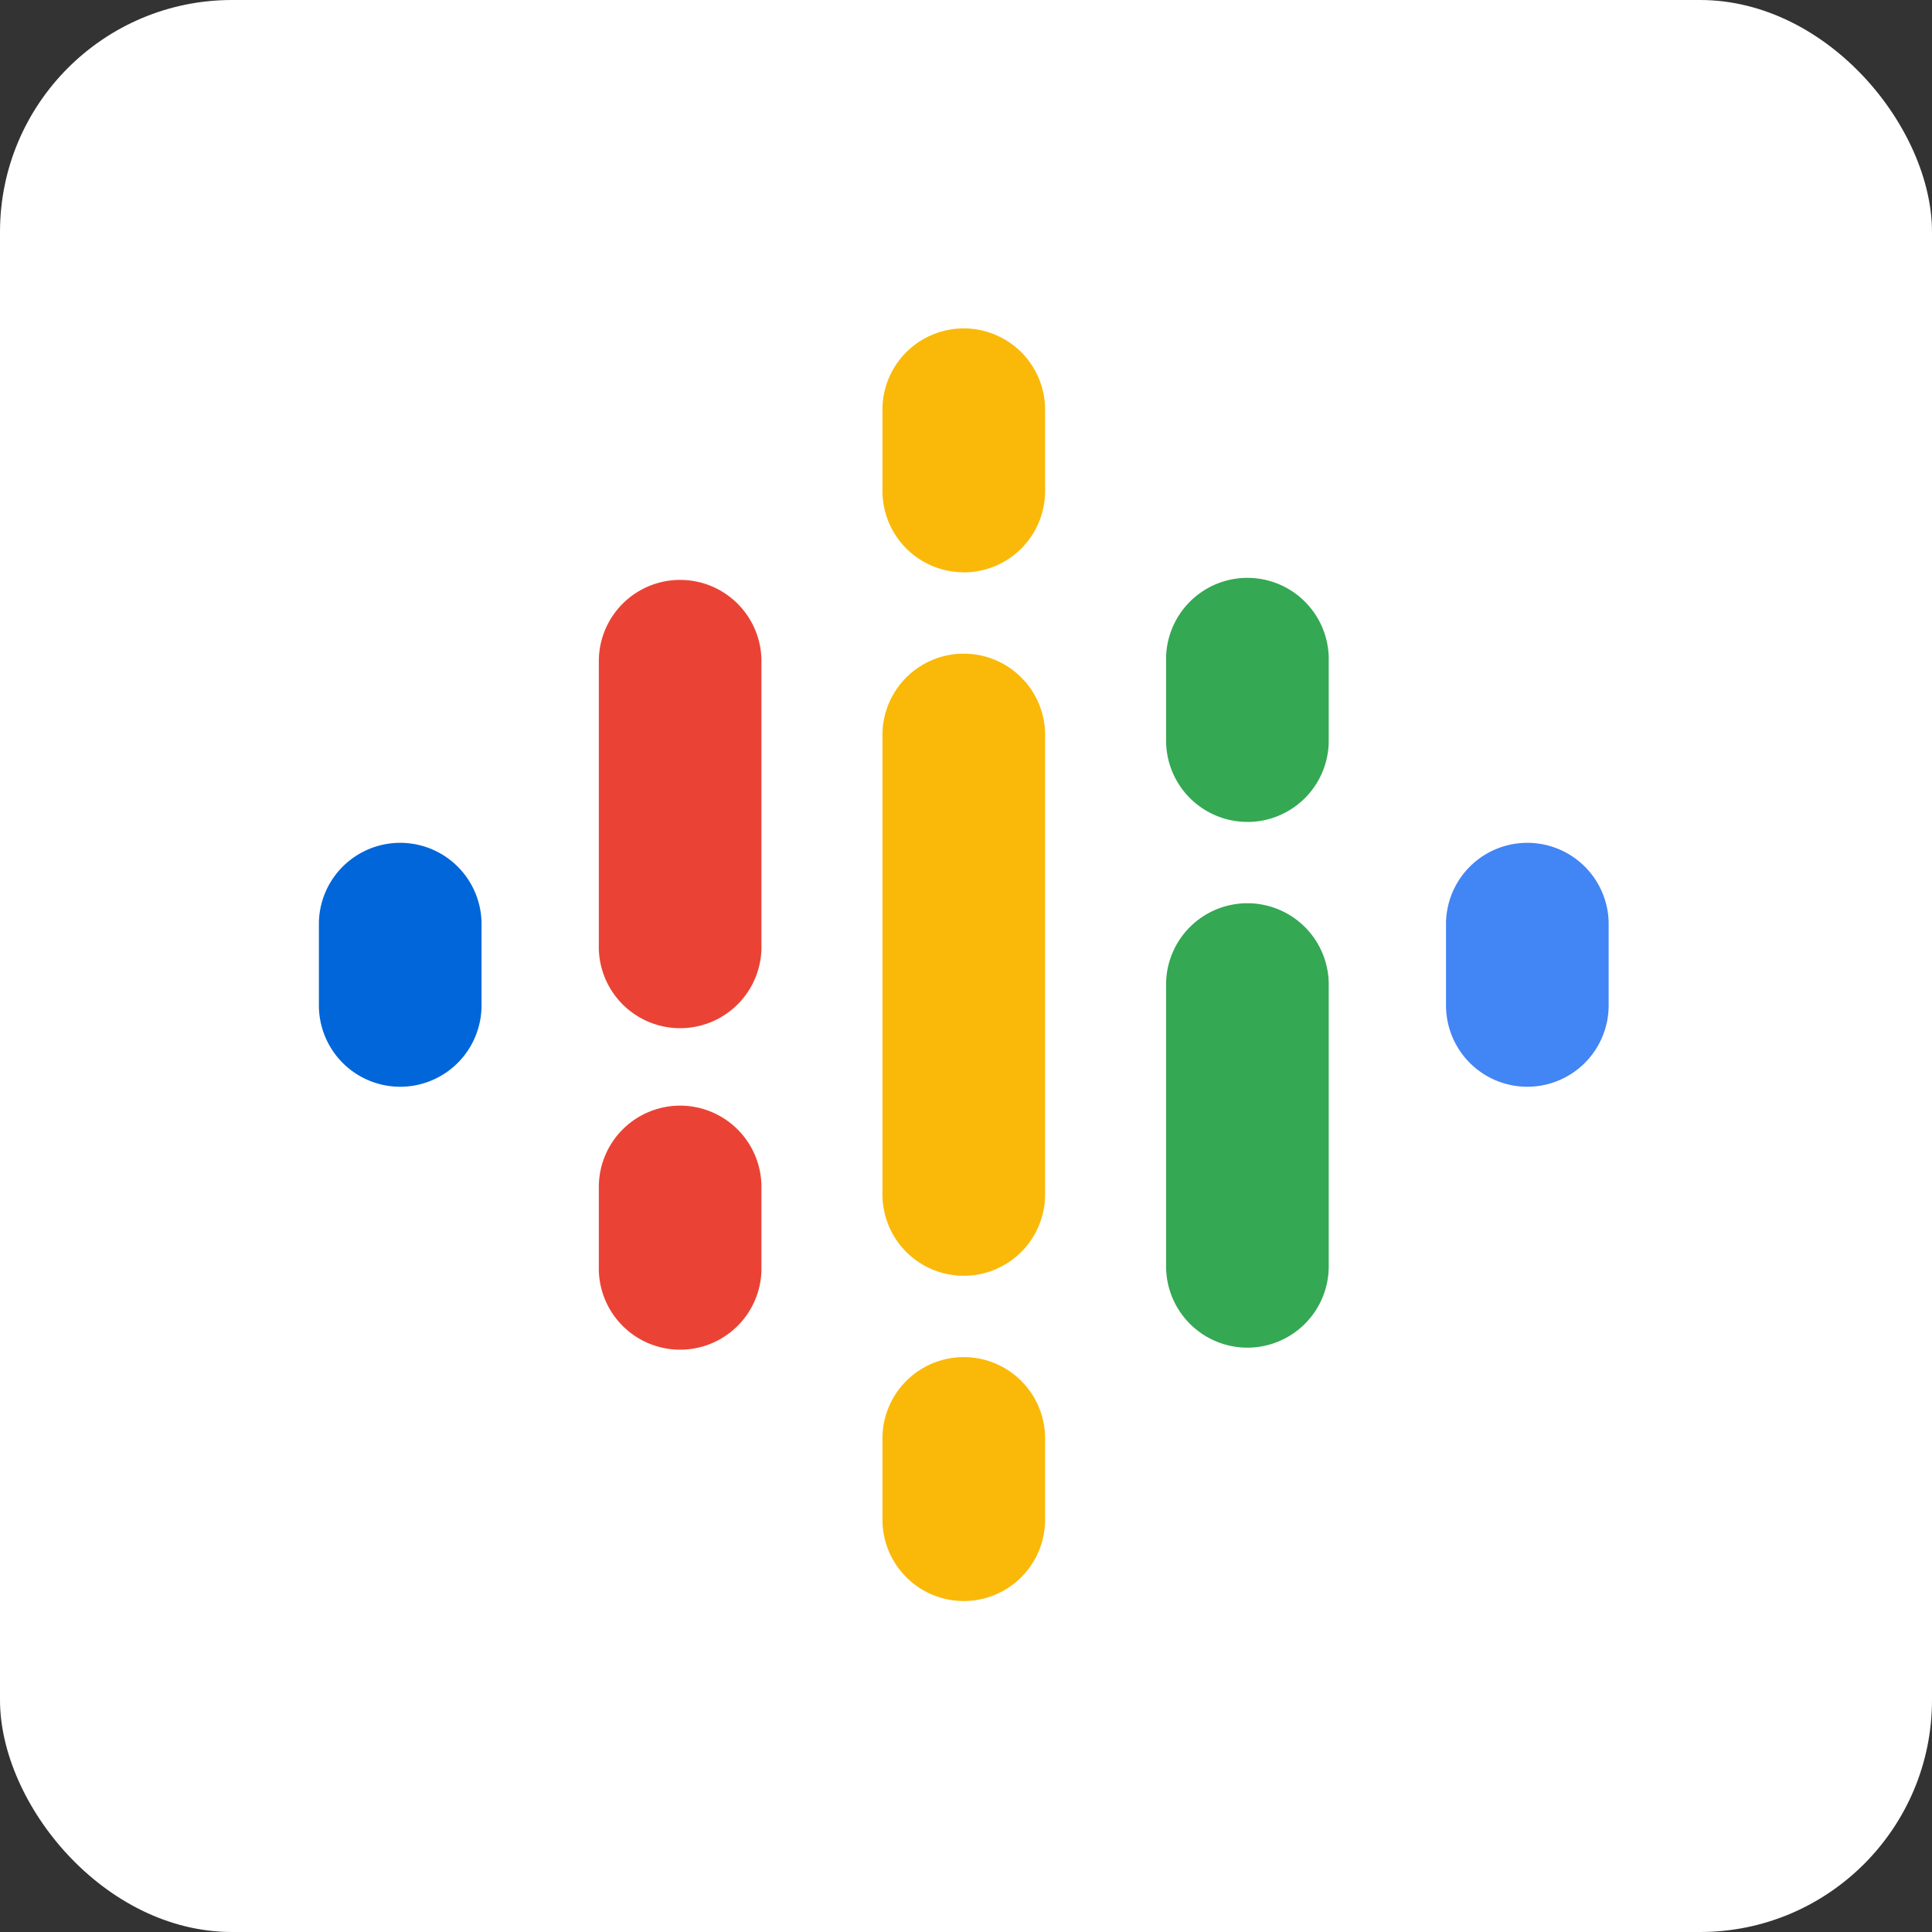 <?xml version="1.0" encoding="UTF-8"?>
<svg xmlns="http://www.w3.org/2000/svg" id="google" width="41.639" height="41.639" viewBox="0 0 41.639 41.639">
  <rect x="0" y="0" width="41.639" height="41.639" fill="#333333" stroke="none"/>
  <rect id="Rectangle_13595" data-name="Rectangle 13595" width="41.639" height="41.639" rx="5" transform="translate(0 0)" fill="#fff"></rect>
  <path id="Path_3930" data-name="Path 3930" d="M256,109v0Zm0,22.172v0Zm0-15.162v9.945" transform="translate(-235.229 -100.211)"></path>
  <path id="Path_3930_-_Outline" data-name="Path 3930 - Outline" d="M236.253,114.97a1.753,1.753,0,0,1-1.753-1.753v-1.793a1.753,1.753,0,0,1,3.505,0v1.793A1.753,1.753,0,0,1,236.253,114.97Zm0-7.01a1.753,1.753,0,0,1-1.753-1.753V96.263a1.753,1.753,0,0,1,3.505,0v9.945A1.753,1.753,0,0,1,236.253,107.96Zm0-15.162a1.753,1.753,0,0,1-1.753-1.753V89.253a1.753,1.753,0,0,1,3.505,0v1.793A1.753,1.753,0,0,1,236.253,92.8Z" transform="translate(-215.481 -80.464)" fill="#fab908"></path>
  <path id="Path_3931" data-name="Path 3931" d="M181,176v0Zm0,11.331v0Z" transform="translate(-166.342 -161.75)"></path>
  <path id="Path_3931_-_Outline" data-name="Path 3931 - Outline" d="M161.253,154.5a1.753,1.753,0,0,1,1.753,1.753v6.114a1.753,1.753,0,1,1-3.505,0v-6.114A1.753,1.753,0,0,1,161.253,154.5Zm0,11.331a1.753,1.753,0,0,1,1.753,1.753v1.712a1.753,1.753,0,1,1-3.505,0v-1.712A1.753,1.753,0,0,1,161.253,165.831Z" transform="translate(-146.595 -142.002)" fill="#ea4335"></path>
  <path id="Path_3932" data-name="Path 3932" d="M331,182.929v0Zm0-5.217v0Z" transform="translate(-304.115 -161.75)"></path>
  <path id="Path_3932_-_Outline" data-name="Path 3932 - Outline" d="M311.253,171.047a1.753,1.753,0,0,1-1.753-1.753v-6.114a1.753,1.753,0,0,1,3.505,0v6.114A1.753,1.753,0,0,1,311.253,171.047Zm0-11.331a1.753,1.753,0,0,1-1.753-1.753v-1.712a1.753,1.753,0,1,1,3.505,0v1.712A1.753,1.753,0,0,1,311.253,159.717Z" transform="translate(-284.368 -142.002)" fill="#34a853"></path>
  <path id="Path_3933" data-name="Path 3933" d="M405,245v1.793" transform="translate(-372.083 -225.125)"></path>
  <path id="Path_3933_-_Outline" data-name="Path 3933 - Outline" d="M385.253,228.8a1.753,1.753,0,0,1-1.753-1.753v-1.793a1.753,1.753,0,0,1,3.505,0v1.793A1.753,1.753,0,0,1,385.253,228.8Z" transform="translate(-352.335 -205.378)" fill="#4285f4"></path>
  <path id="Path_3934" data-name="Path 3934" d="M107,245v1.793" transform="translate(-98.374 -225.125)"></path>
  <path id="Path_3934_-_Outline" data-name="Path 3934 - Outline" d="M87.253,228.8a1.753,1.753,0,0,1-1.753-1.753v-1.793a1.753,1.753,0,0,1,3.505,0v1.793A1.753,1.753,0,0,1,87.253,228.8Z" transform="translate(-78.627 -205.378)" fill="#0066d9"></path>
</svg>
